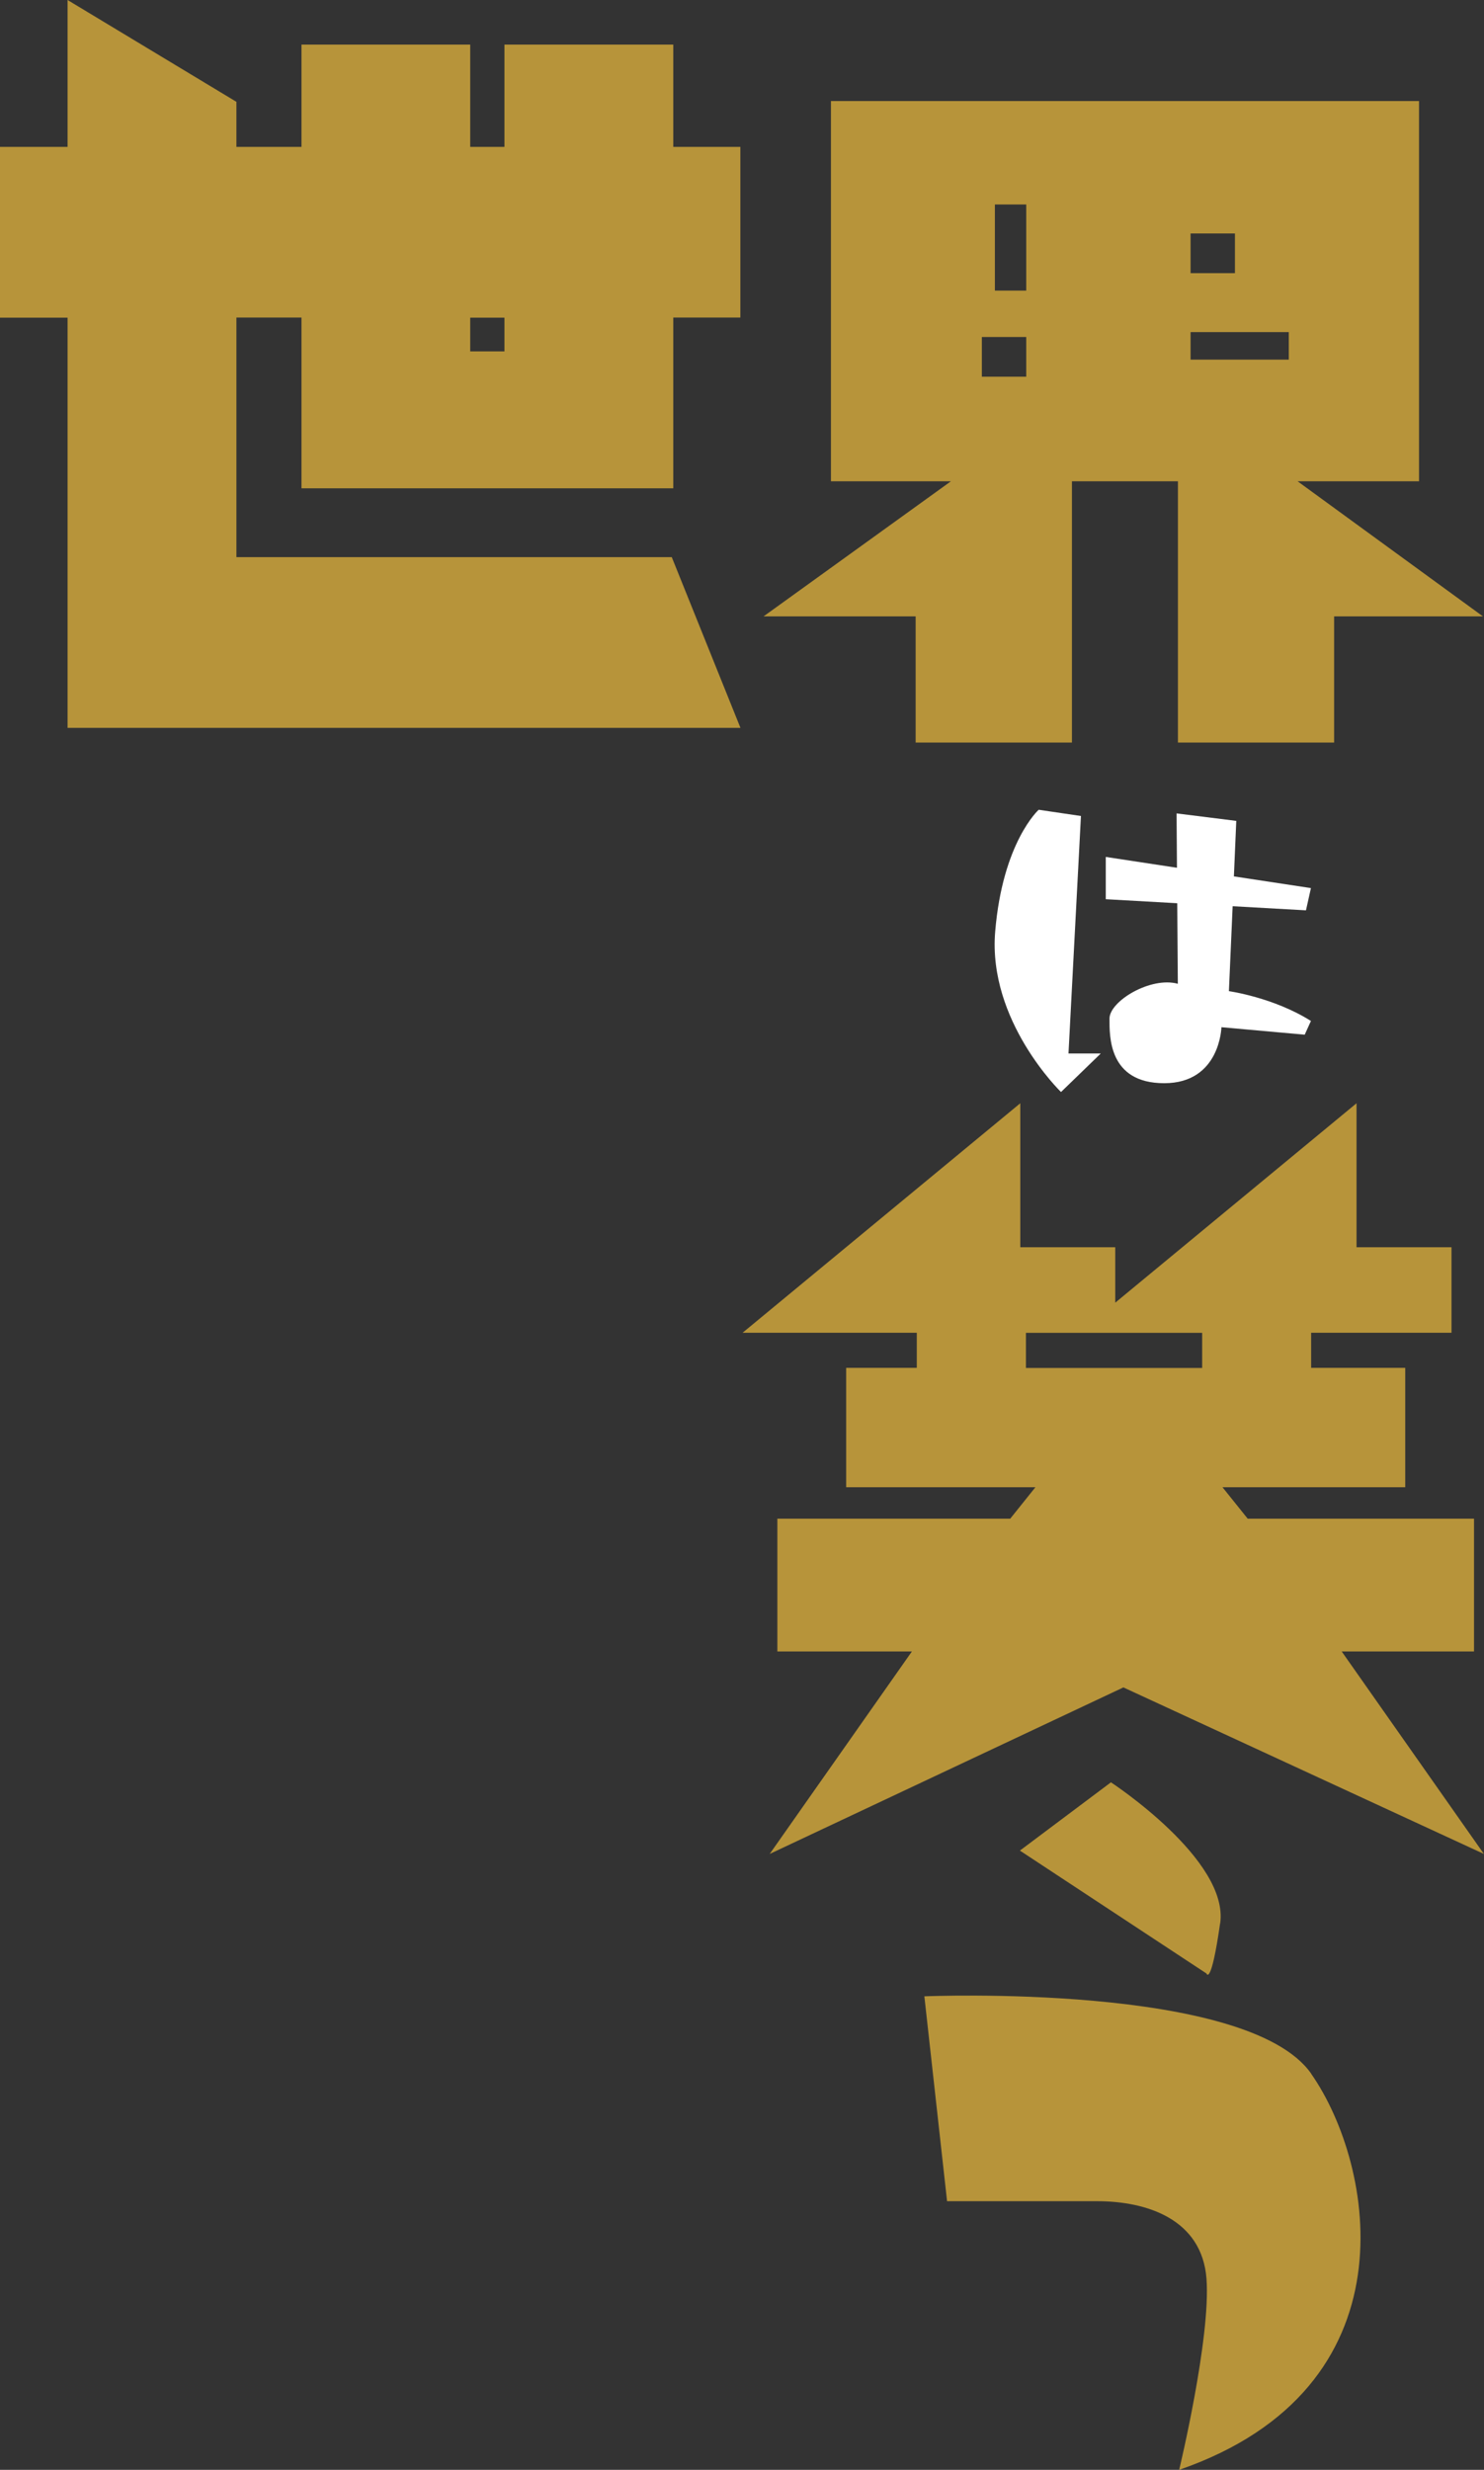 <?xml version="1.0" encoding="UTF-8"?><svg id="_イヤー_2" xmlns="http://www.w3.org/2000/svg" viewBox="0 0 154.86 257.61"><rect x="0" y="0" width="154.86" height="257.61" fill="#333333" stroke="none"/><defs><style>.cls-1{fill:#fff;}.cls-2{fill:#b7943a;}</style></defs><g id="_イヤー_1-2"><g id="logo"><path class="cls-2" d="M70.26,4.65h-17.62V15.32h-3.57V4.65H31.46V15.32h-6.79v-4.7L7.05,0V15.32H0v17.81H7.05v42.79H77.27l-7.17-17.81H24.67v-24.99h6.79v3.52h0v14.29h38.8v-17.81h7V15.32h-7V4.65Zm-17.62,32h-3.57v-3.52h3.57v3.52Z"/><path class="cls-2" d="M148.08,50.2V10.54h-61.37V50.2h12.52l-19.55,14.09h15.87v13.16h16.31v-27.25h11.06v27.25h16.3v-13.16h15.53l-19.34-14.09h12.67Zm-40.99-10.91h-4.63v-4.14h4.63v4.14Zm0-8.98h-3.27v-8.98h3.27v8.98Zm17.15-5.96h4.63v4.14h-4.63v-4.14Zm10.25,13.16h-10.25v-2.87h10.25v2.87Z"/><path class="cls-2" d="M153.82,172.25v-13.85h-23.62l-2.63-3.28h19.07v-12.45h-9.82v-3.66h14.65v-8.92h-9.91v-15.02l-25.18,20.8v-5.78h-9.91v-15.02l-28.98,23.94h18.18v3.66h-7.37v12.45h19.75l-2.63,3.28h-24.3v13.85h14.04l-14.84,21.12,36.91-17.37,37.62,17.37-14.84-21.12h13.8Zm-28.37-29.57h-18.39v-3.66h18.39v3.66Z"/><g><path class="cls-1" d="M112.8,85.11l-4.41-.65s-3.76,3.37-4.54,12.71c-.78,9.34,6.87,16.73,6.87,16.73l4.15-4.02h-3.37l1.3-24.77Z"/><path class="cls-1" d="M136.28,94.96l.52-2.33-8.04-1.22,.25-5.79-6.23-.78,.04,5.67-7.43-1.13v4.41l7.46,.42,.06,8.4c-2.85-.78-7.13,1.82-7.13,3.63s-.13,6.74,5.71,6.74,5.97-5.84,5.97-5.84l8.69,.78,.65-1.43c-3.89-2.46-8.56-3.11-8.56-3.11l.39-8.86,7.65,.43Z"/></g><g><path class="cls-2" d="M127.33,200.62c.95-6.65-11.4-14.72-11.4-14.72l-9.5,7.12,19.47,12.82s.47,1.42,1.42-5.22Z"/><path class="cls-2" d="M136.83,216.29c-6.65-9.5-40.37-8.07-40.37-8.07l2.37,21.37h15.67c5.22,0,10.92,1.9,11.4,8.07,.47,6.17-2.85,19.95-2.85,19.95,24.7-8.55,20.42-31.82,13.77-41.32Z"/></g></g></g></svg>